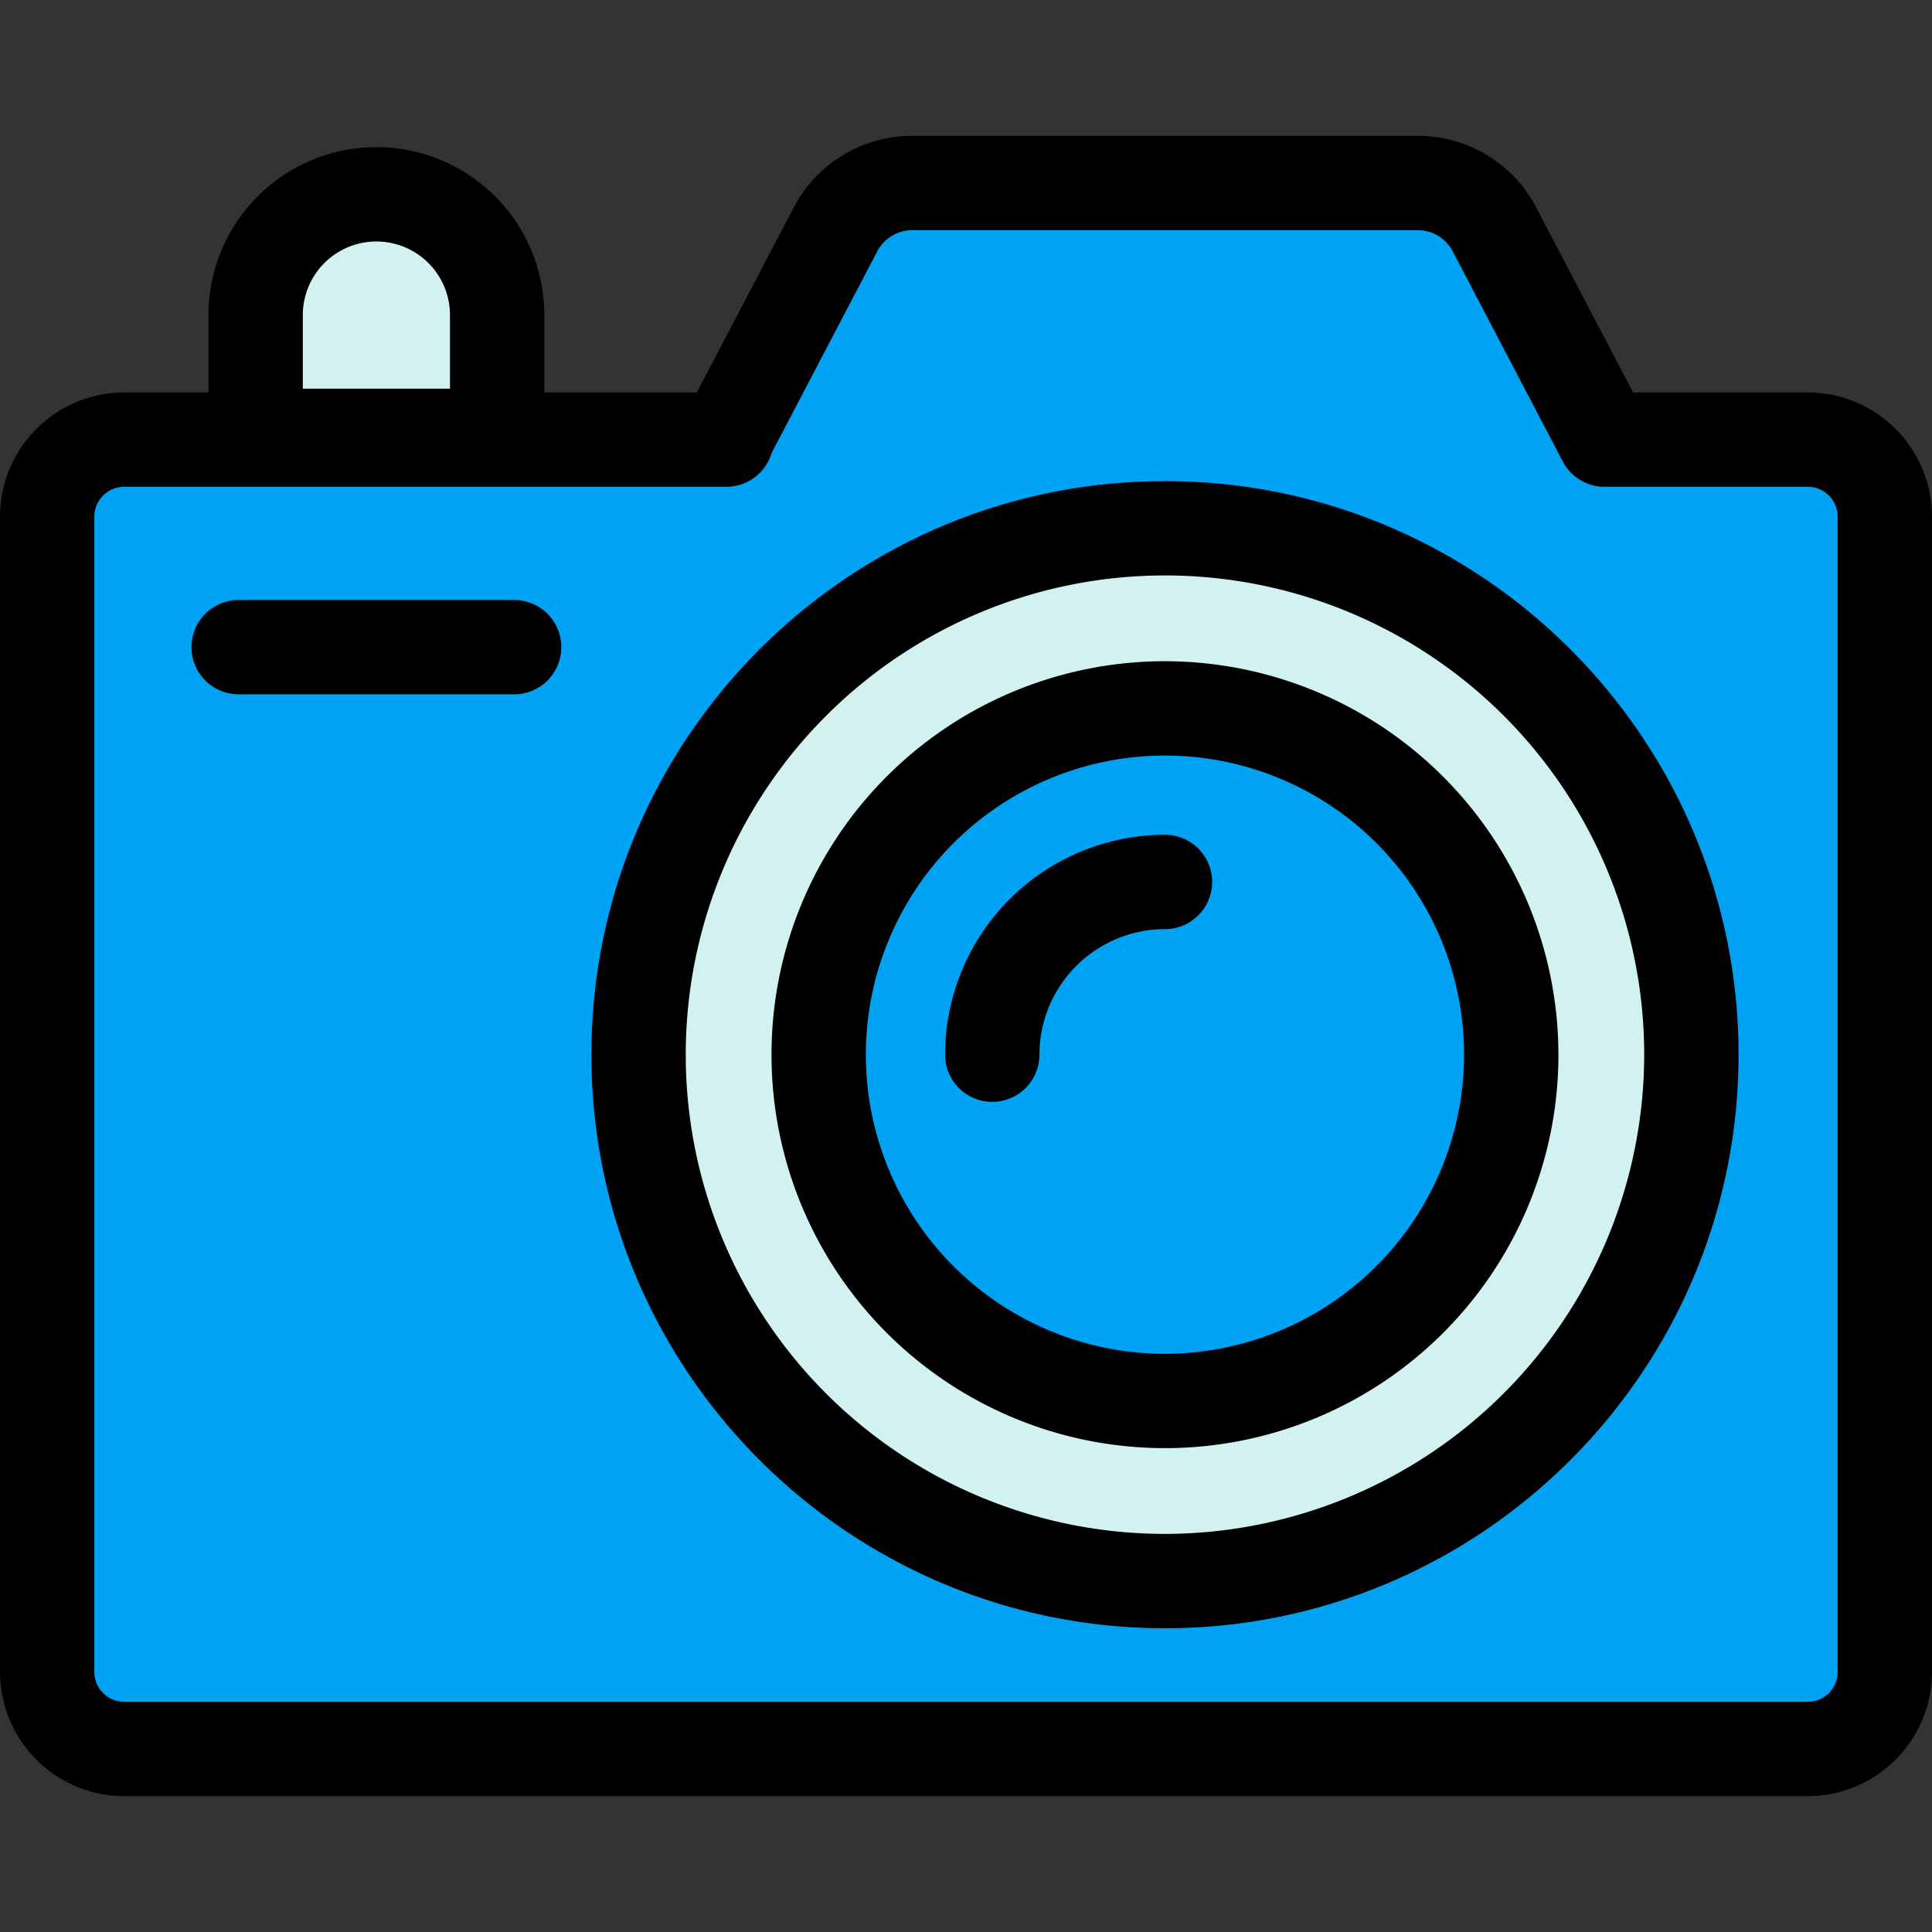 <svg id="Layer_1" height="300" viewBox="0 0 512 512" width="300" xmlns="http://www.w3.org/2000/svg" data-name="Layer 1" version="1.1" xmlns:xlink="http://www.w3.org/1999/xlink" xmlns:svgjs="http://svgjs.dev/svgjs"><rect x="0" y="0" width="512" height="512" fill="#333333" stroke="none"/><g transform="matrix(1,0,0,1,0,0)"><path d="m479.592 121.567h-44.592a16.42 16.42 0 0 1 -14.717-9.139l-27.76-56.121a16.422 16.422 0 0 0 -14.723-9.139h-134.511a16.419 16.419 0 0 0 -14.776 9.26l-25.026 51.646a16.418 16.418 0 0 1 -14.776 9.259h-155.292a16.419 16.419 0 0 0 -16.419 16.419v311.635a16.42 16.42 0 0 0 16.419 16.419h446.173a16.42 16.42 0 0 0 16.419-16.419v-307.4a16.419 16.419 0 0 0 -16.419-16.42z" fill="#00a2f3" fill-opacity="1" data-original-color="#74d7edff" stroke="none" stroke-opacity="1" style=""/><circle cx="309.5" cy="279.833" fill="#d1f2f1" r="140.5" fill-opacity="1" data-original-color="#d1f2f1ff" stroke="none" stroke-opacity="1" style=""/><path d="m100 47.333a32 32 0 0 1 32 32v40a0 0 0 0 1 0 0h-64a0 0 0 0 1 0 0v-40a32 32 0 0 1 32-32z" fill="#d1f2f1" fill-opacity="1" data-original-color="#d1f2f1ff" stroke="none" stroke-opacity="1" style=""/><circle cx="309.5" cy="279.833" fill="#00a2f3" r="91.5" fill-opacity="1" data-original-color="#74d7edff" stroke="none" stroke-opacity="1" style=""/><g fill="#0560ce"><path d="m479.071 104h-46.279l-25.659-48.978a35.394 35.394 0 0 0 -31.441-19.022h-133.926a35.393 35.393 0 0 0 -31.44 19.022l-25.66 48.978h-40.416v-20.5a44.5 44.5 0 0 0 -89 0v20.5h-22.321a32.965 32.965 0 0 0 -32.929 32.929v306.142a32.965 32.965 0 0 0 32.929 32.929h446.142a32.965 32.965 0 0 0 32.929-32.929v-306.142a32.965 32.965 0 0 0 -32.929-32.929zm-398.821-20.5a19.5 19.5 0 0 1 39 0v19.5h-39zm406.75 359.571a7.938 7.938 0 0 1 -7.929 7.929h-446.142a7.938 7.938 0 0 1 -7.929-7.929v-306.142a7.938 7.938 0 0 1 7.929-7.929h159.571a12.5 12.5 0 0 0 11.981-8.95l27.989-53.426a10.466 10.466 0 0 1 9.3-5.624h133.922a10.462 10.462 0 0 1 9.3 5.624l29.164 55.676a12.5 12.5 0 0 0 11.084 6.7c.047 0 .094-.007.142-.008s.078.006.118.006h53.571a7.938 7.938 0 0 1 7.929 7.931z" fill="#000000" fill-opacity="1" data-original-color="#0560ceff" stroke="none" stroke-opacity="1" style=""/><path d="m308.729 127.5c-83.813 0-152 68.187-152 152s68.187 152 152 152 152-68.187 152-152-68.187-152-152-152zm0 279a127 127 0 1 1 127-127 127.144 127.144 0 0 1 -127 127z" fill="#000000" fill-opacity="1" data-original-color="#0560ceff" stroke="none" stroke-opacity="1" style=""/><path d="m308.729 175.229a104.271 104.271 0 1 0 104.271 104.271 104.389 104.389 0 0 0 -104.271-104.271zm0 183.542a79.271 79.271 0 1 1 79.271-79.271 79.361 79.361 0 0 1 -79.271 79.271z" fill="#000000" fill-opacity="1" data-original-color="#0560ceff" stroke="none" stroke-opacity="1" style=""/><path d="m308.729 221.229a58.337 58.337 0 0 0 -58.271 58.271 12.5 12.5 0 1 0 25 0 33.309 33.309 0 0 1 33.271-33.271 12.5 12.5 0 0 0 0-25z" fill="#000000" fill-opacity="1" data-original-color="#0560ceff" stroke="none" stroke-opacity="1" style=""/><path d="m136.25 159h-73a12.5 12.5 0 0 0 0 25h73a12.5 12.5 0 0 0 0-25z" fill="#000000" fill-opacity="1" data-original-color="#0560ceff" stroke="none" stroke-opacity="1" style=""/></g></g></svg>